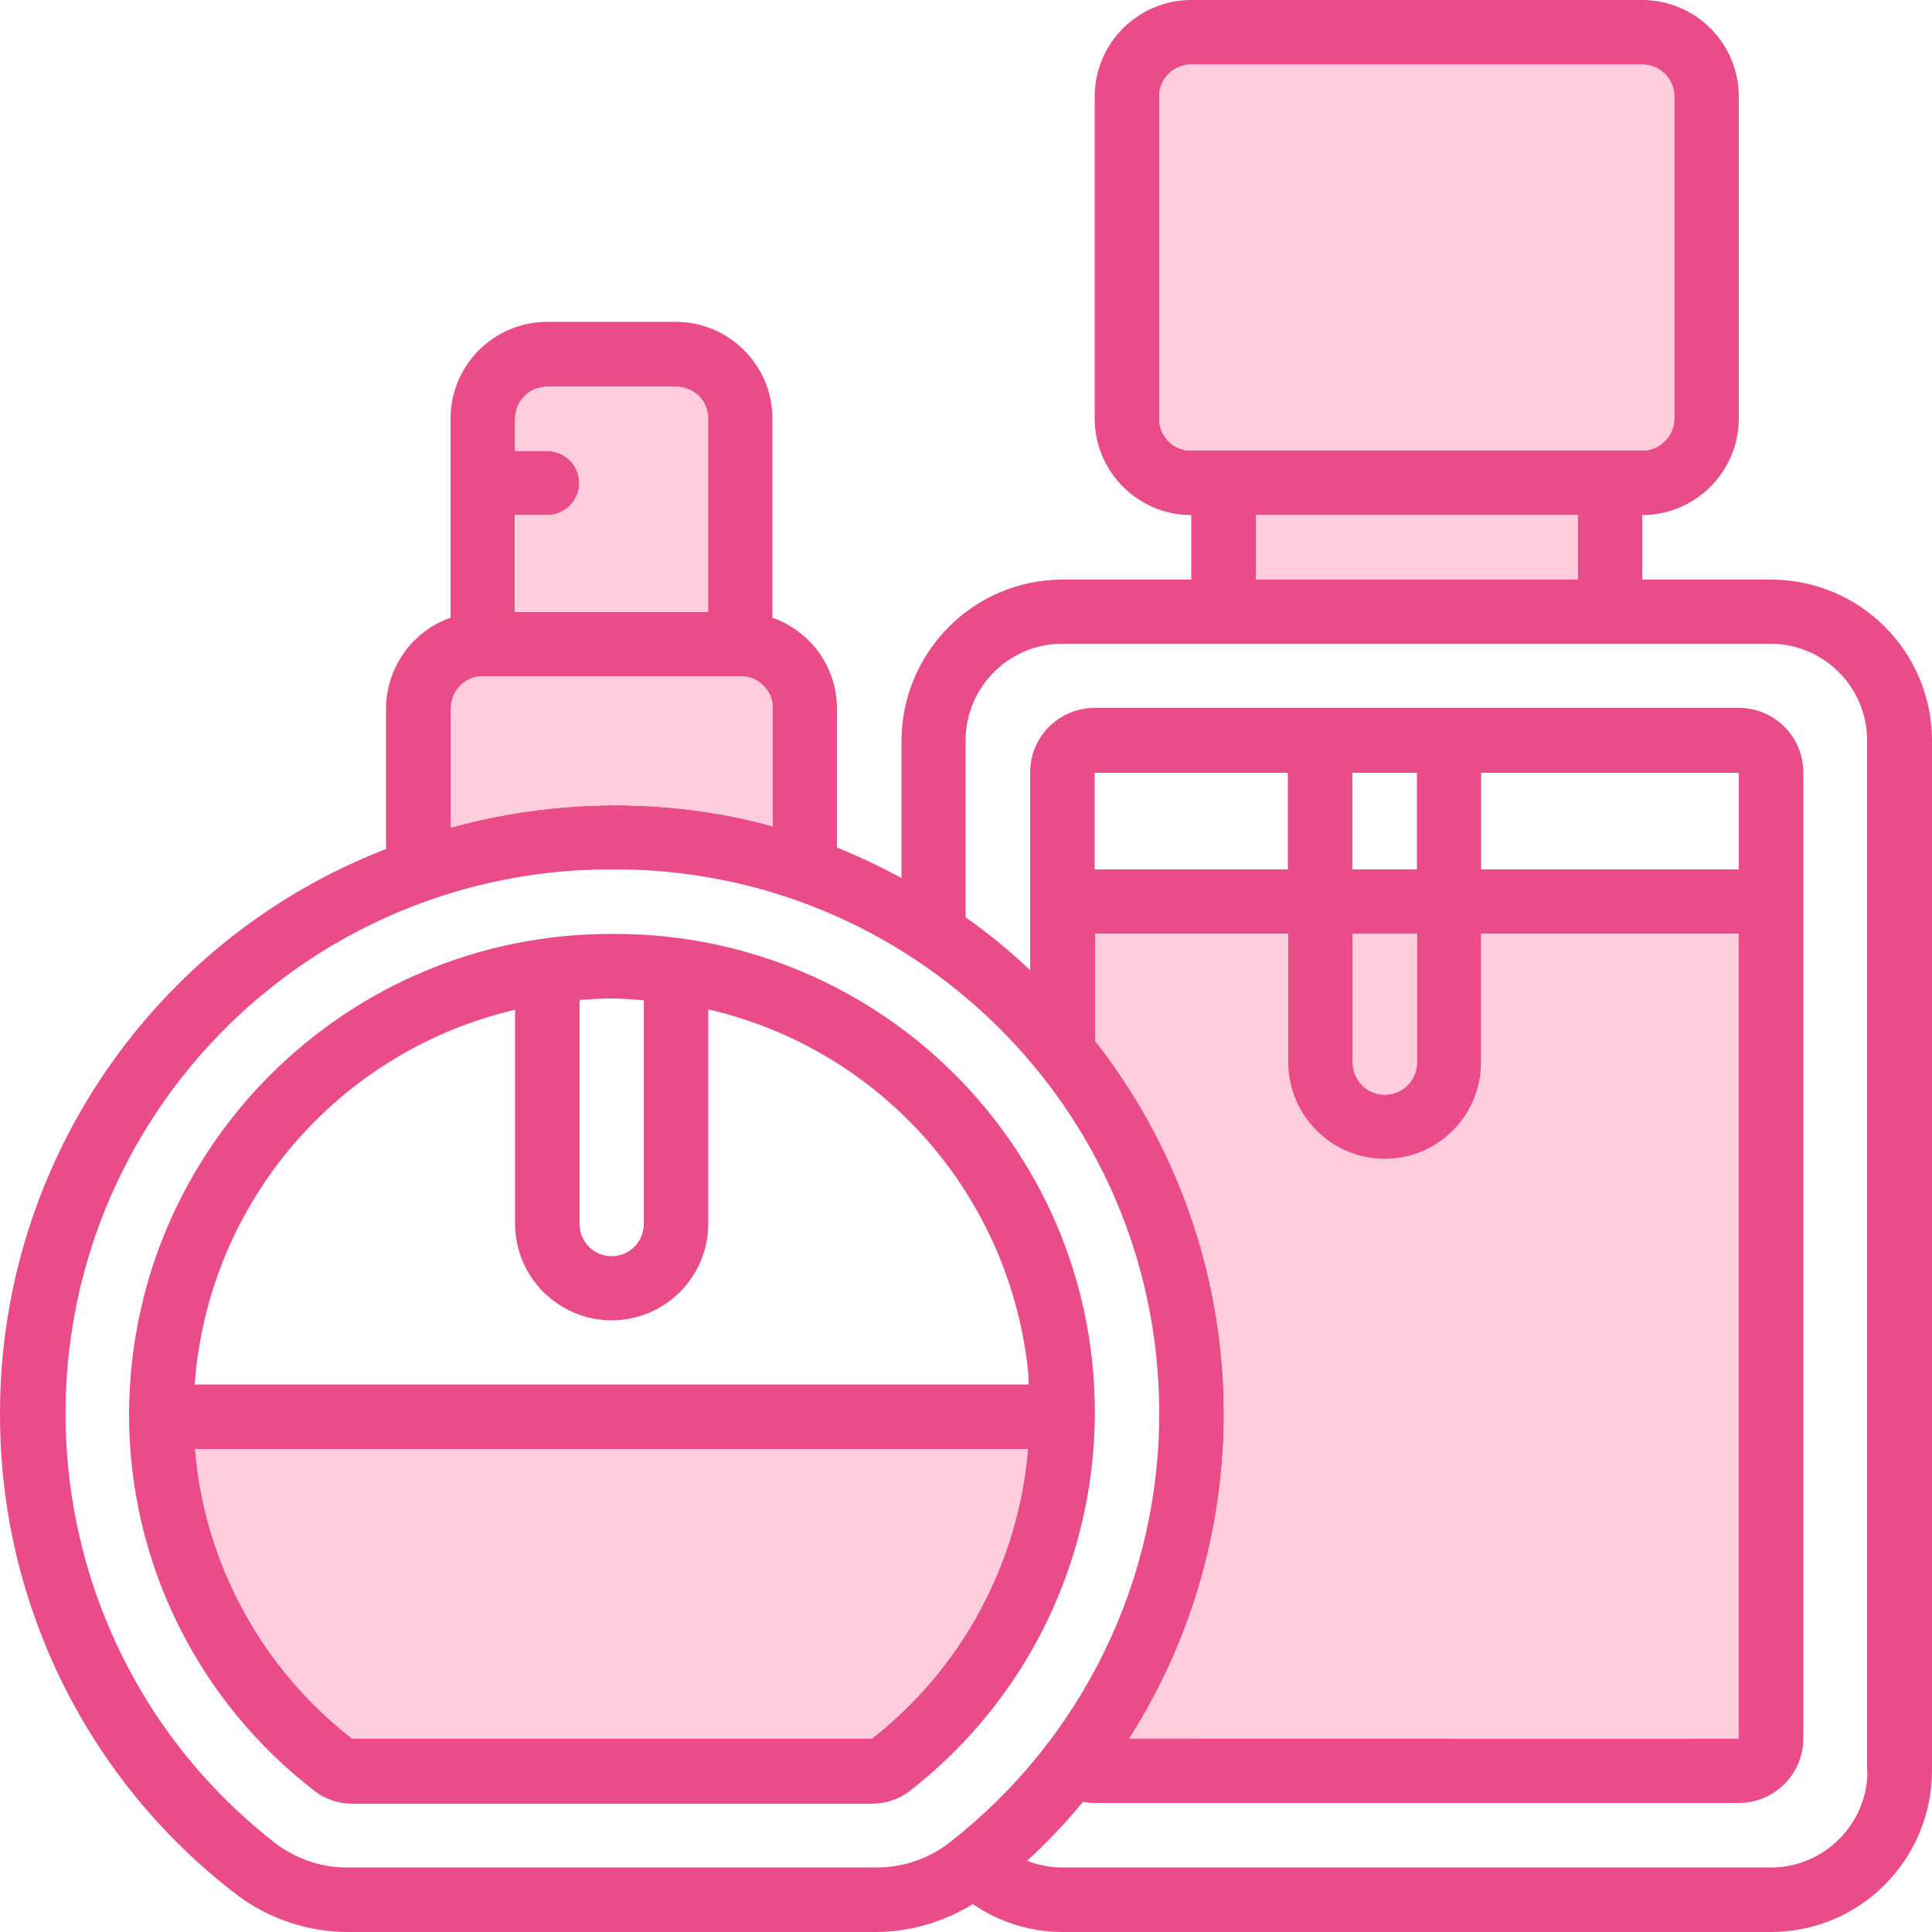 <svg xml:space="preserve" style="enable-background:new 0 0 512 512;" viewBox="0 0 512 512" y="0px" x="0px" xmlns:xlink="http://www.w3.org/1999/xlink" xmlns="http://www.w3.org/2000/svg" id="레이어_1" version="1.1">
<style type="text/css">
	.st0{fill:#EA4C89;}
	.st1{fill:#FFCDDC;}
</style>
<g>
	<path d="M263.6,296.7c-24.3-31.3-61.8-49.5-101.4-49.2c-70.4-0.2-127.7,56.7-128,127.1c-0.1,39.3,18.2,76.3,49.4,100.2
		c2.8,2.1,6.3,3.2,9.8,3.2H231c3.6,0,7.1-1.1,10-3.3C296.3,431.7,306.5,352,263.6,296.7z M153.6,265c2.8-0.2,5.7-0.4,8.5-0.4
		c2.9,0,5.7,0.3,8.5,0.5v59.3c0,4.7-3.8,8.5-8.5,8.5c-4.7,0-8.5-3.8-8.5-8.5V265z M136.5,267.6v56.7c0,14.1,11.5,25.6,25.6,25.6
		s25.6-11.5,25.6-25.6v-56.8c46,10.6,80.1,49.4,84.8,96.4c0.1,1,0,2,0.1,3H51.6C55.1,318.8,89.5,278.6,136.5,267.6z M231,460.8H93.4
		c-24-18.6-39.2-46.5-41.7-76.8h220.7C269.9,414.3,254.9,442.1,231,460.8z" class="st0"></path>
	<path d="M469.3,153.6h-34.1v-17.1c14.1,0,25.6-11.5,25.6-25.6V25.6c0-14.1-11.5-25.6-25.6-25.6H315.7
		c-14.1,0-25.6,11.5-25.6,25.6v85.3c0,14.1,11.5,25.6,25.6,25.6v17.1h-34.1c-23.5,0-42.6,19.1-42.7,42.7v36.4
		c-5.5-3-11.2-5.7-17.1-8.1v-36.9c0-10.8-6.9-20.4-17.1-24v-52.8c0-14.1-11.5-25.6-25.6-25.6h-34.1c-14.1,0-25.6,11.5-25.6,25.6
		v52.8c-10.2,3.6-17,13.2-17.1,24V225C40.6,248.9-0.1,308.5,0,374.7c-0.1,49.9,23,97,62.6,127.3c8.5,6.5,19,10,29.7,10H232
		c9.1,0,18-2.6,25.8-7.4c7,4.8,15.3,7.4,23.8,7.4h187.7c23.6,0,42.6-19.1,42.7-42.7V196.3C512,172.7,492.9,153.6,469.3,153.6z
		 M307.2,110.9V25.6c0-4.7,3.8-8.5,8.5-8.5h119.5c4.7,0,8.5,3.8,8.5,8.5v85.3c0,4.7-3.8,8.5-8.5,8.5H315.7
		C311,119.5,307.2,115.7,307.2,110.9z M418.1,136.5v17.1h-85.3v-17.1H418.1z M136.5,136.5h8.5c4.7,0,8.5-3.8,8.5-8.5
		s-3.8-8.5-8.5-8.5h-8.5v-8.5c0-4.7,3.8-8.5,8.5-8.5h34.1c4.7,0,8.5,3.8,8.5,8.5v51.2h-51.2V136.5z M119.5,187.7
		c0-4.7,3.8-8.5,8.5-8.5h68.3c4.7,0,8.5,3.8,8.5,8.5V219c-7.8-2.2-15.8-3.7-23.8-4.6c-20.6-2.3-41.5-0.6-61.5,4.9V187.7z
		 M251.5,488.4L251.5,488.4c-5.6,4.3-12.5,6.6-19.5,6.5H92.3c-7,0.1-13.7-2.2-19.3-6.4C10.1,439.6-1.1,348.9,47.8,286
		c27.4-35.2,69.5-55.7,114.1-55.6c79.6-0.6,144.7,63.4,145.3,143C307.6,418.3,287,460.8,251.5,488.4z M341.3,247.5v34.1
		c0,14.1,11.5,25.6,25.6,25.6s25.6-11.5,25.6-25.6v-34.1h68.3v213.3l-161.5-0.1c36.5-57.3,32.8-131.5-9.1-184.9v-28.4H341.3z
		 M290.1,230.4v-25.6h51.2v25.6H290.1z M375.5,247.5v34.1c0,4.7-3.8,8.5-8.5,8.5c-4.7,0-8.5-3.8-8.5-8.5v-34.1H375.5z M358.4,230.4
		v-25.6h17.1v25.6H358.4z M392.5,230.4v-25.6h68.3v25.6H392.5z M494.9,469.3c0,14.1-11.5,25.6-25.6,25.6H281.6
		c-3.2,0-6.4-0.6-9.4-1.8c5.3-4.8,10.2-10,14.8-15.6c1,0.2,2.1,0.3,3.1,0.3h170.7c9.4,0,17.1-7.6,17.1-17.1v-256
		c0-9.4-7.6-17.1-17.1-17.1H290.1c-9.4,0-17.1,7.6-17.1,17.1v52.4c-5.4-5.1-11.1-9.8-17.1-14v-46.9c0-14.1,11.5-25.6,25.6-25.6
		h187.7c14.1,0,25.6,11.5,25.6,25.6V469.3z" class="st0"></path>
	<rect height="17.1" width="85.3" class="st1" y="136.5" x="332.8"></rect>
	<path d="M204.8,187.7V219c-7.8-2.2-15.8-3.7-23.8-4.6c-20.6-2.3-41.5-0.6-61.5,4.9v-31.6c0-4.7,3.8-8.5,8.5-8.5h68.3
		C201,179.2,204.8,183,204.8,187.7z" class="st1"></path>
	<path d="M187.7,110.9v51.2h-51.2v-25.6h8.5c4.7,0,8.5-3.8,8.5-8.5s-3.8-8.5-8.5-8.5h-8.5v-8.5c0-4.7,3.8-8.5,8.5-8.5
		h34.1C183.9,102.4,187.7,106.2,187.7,110.9z" class="st1"></path>
	<path d="M443.7,25.6v85.3c0,4.7-3.8,8.5-8.5,8.5H315.7c-4.7,0-8.5-3.8-8.5-8.5V25.6c0-4.7,3.8-8.5,8.5-8.5h119.5
		C439.9,17.1,443.7,20.9,443.7,25.6z" class="st1"></path>
	<path d="M375.5,247.5v34.1c0,4.7-3.8,8.5-8.5,8.5c-4.7,0-8.5-3.8-8.5-8.5v-34.1H375.5z" class="st1"></path>
	<path d="M460.8,247.5v213.3l-161.5-0.1c36.5-57.3,32.8-131.5-9.1-184.9v-28.4h51.2v34.1c0,14.1,11.5,25.6,25.6,25.6
		s25.6-11.5,25.6-25.6v-34.1H460.8z" class="st1"></path>
	<path d="M272.4,384c-2.5,30.3-17.6,58.1-41.5,76.8H93.4c-24-18.6-39.2-46.5-41.7-76.8H272.4z" class="st1"></path>
</g>
</svg>
